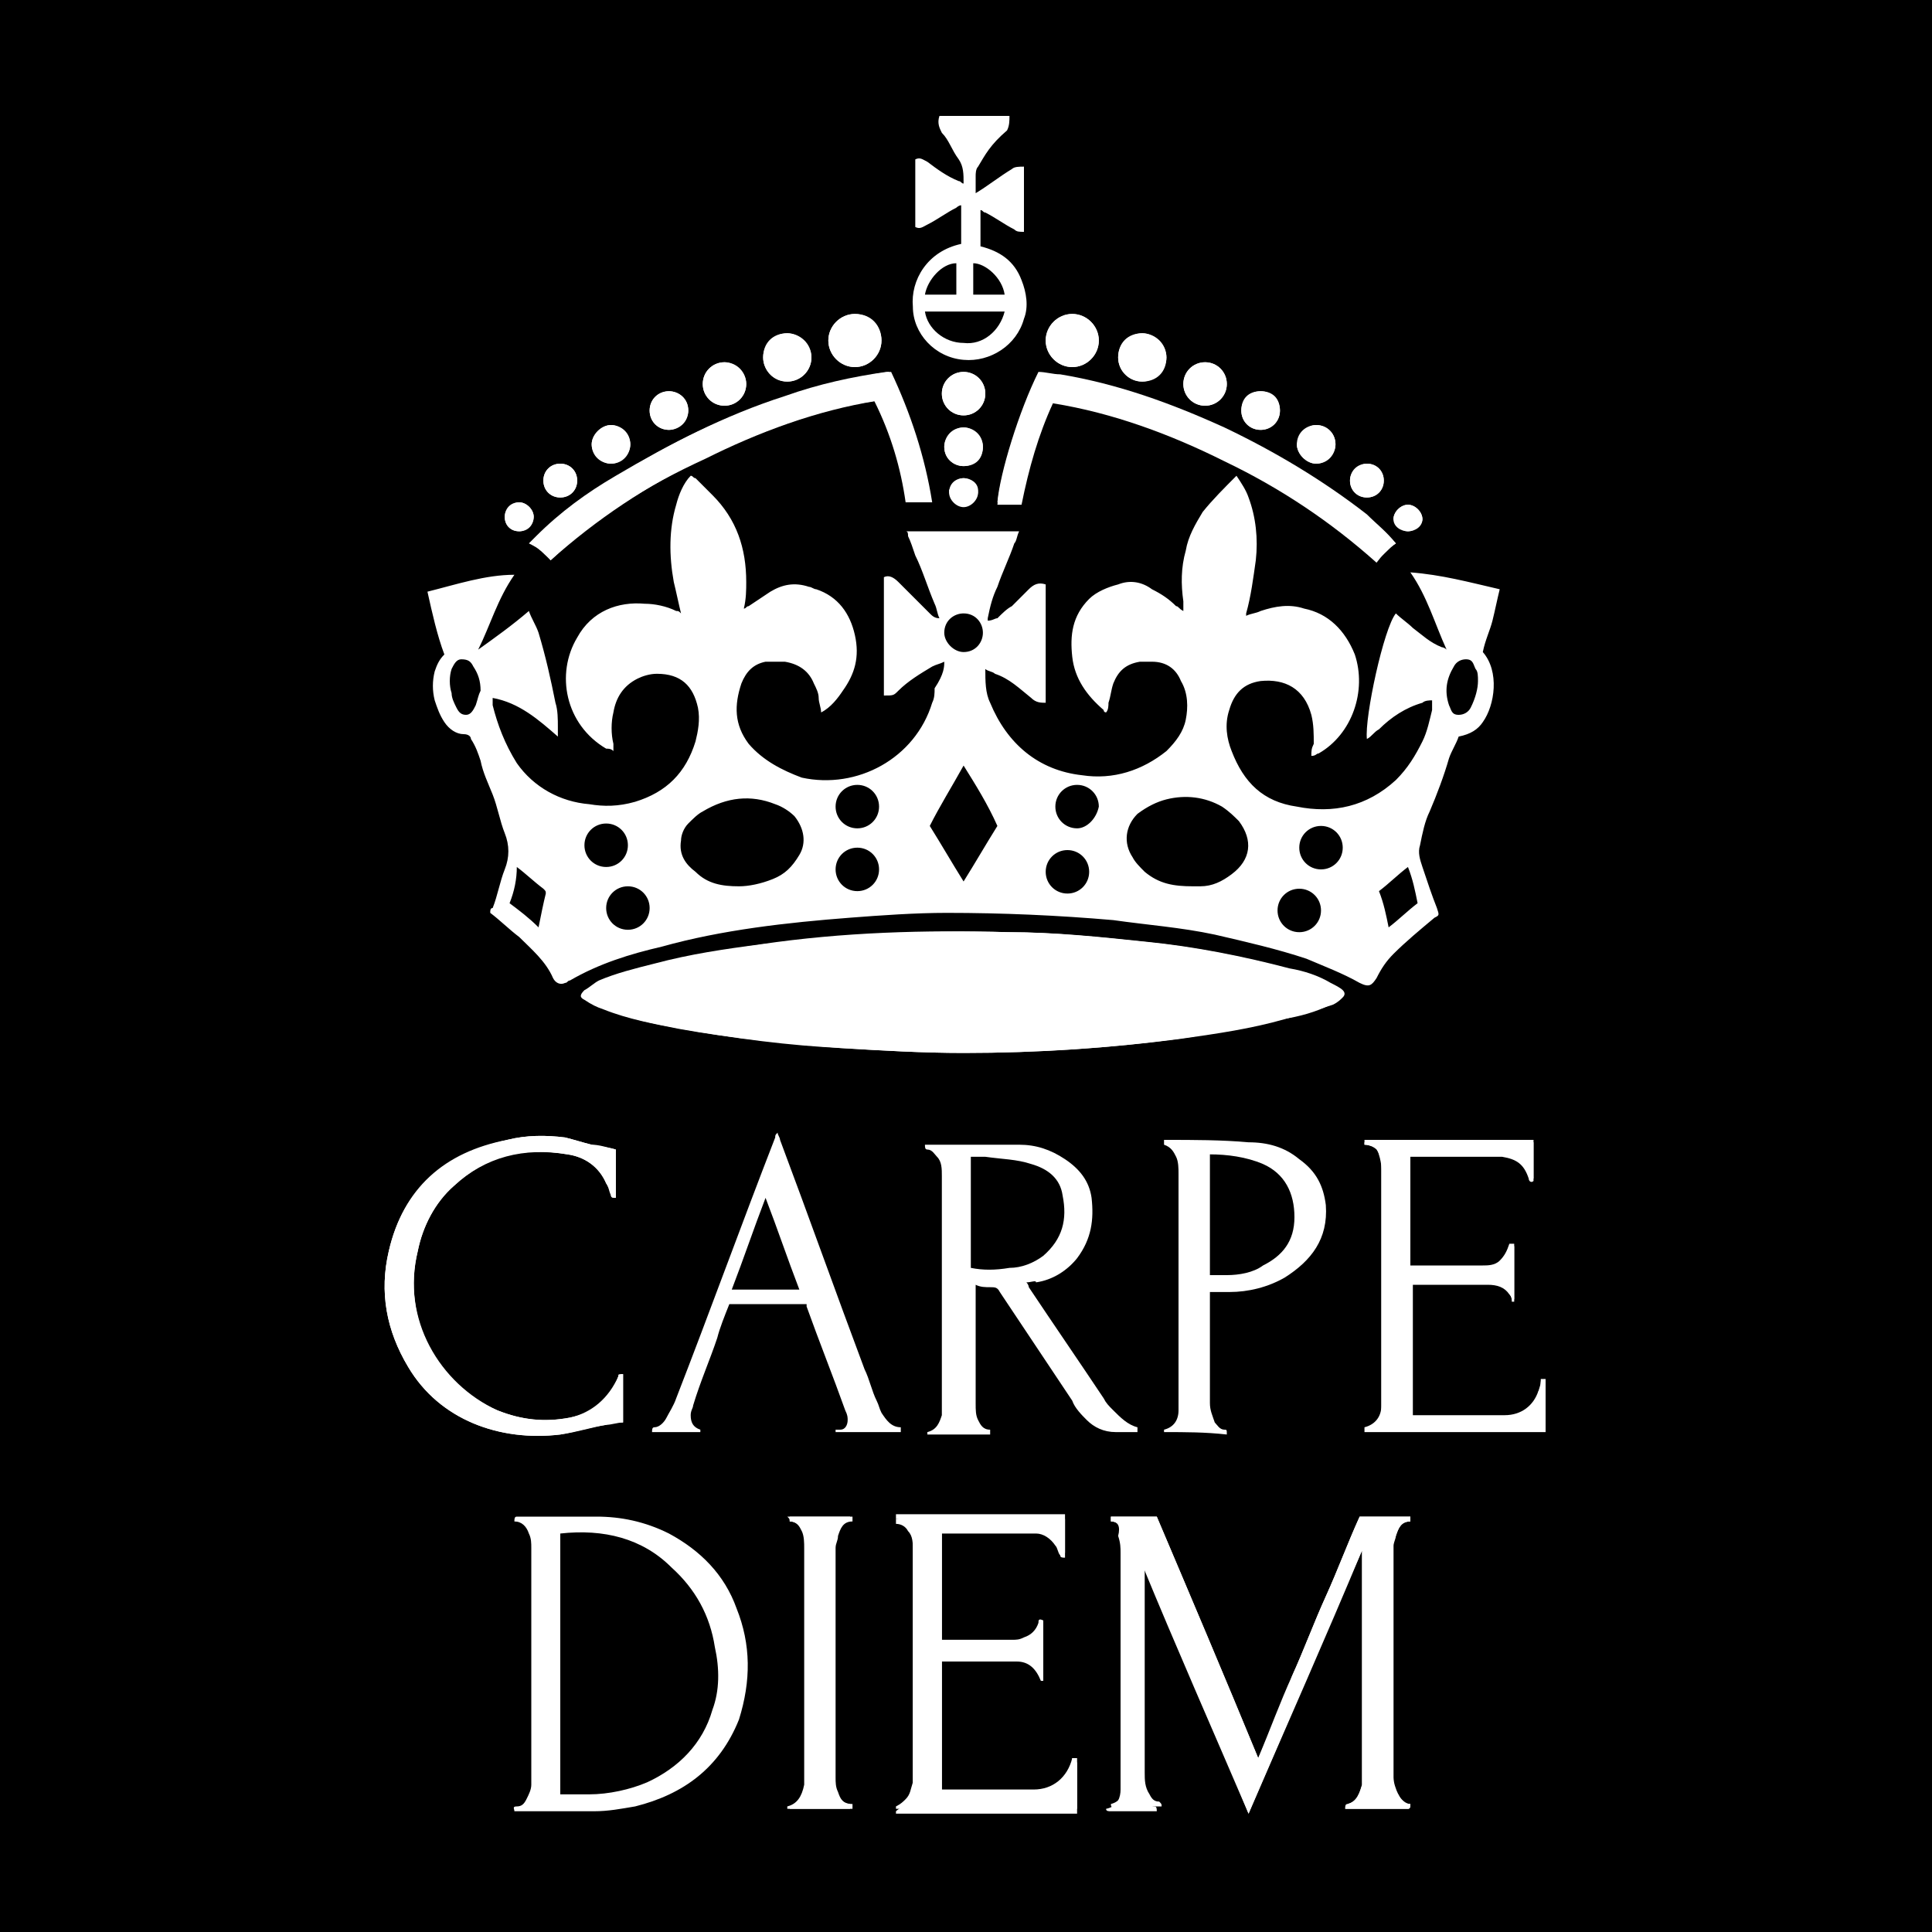 <?xml version="1.0" encoding="utf-8"?>
<!-- Generator: Adobe Illustrator 25.3.0, SVG Export Plug-In . SVG Version: 6.00 Build 0)  -->
<svg version="1.1" id="Layer_1" xmlns="http://www.w3.org/2000/svg" xmlns:xlink="http://www.w3.org/1999/xlink" x="0px" y="0px"
	 viewBox="0 0 80 80" style="enable-background:new 0 0 80 80;" xml:space="preserve">
<style type="text/css">
	.st0{fill:#FFFFFF;}
</style>
<rect width="80" height="80"/>
<g>
	<path class="st0" d="M29,59.3c-0.7,0-1.3,0-2,0c0-0.1,0-0.2,0.1-0.2c0.2,0,0.4-0.2,0.5-0.4c0.1-0.2,0.3-0.5,0.4-0.8
		c1.4-3.6,2.7-7.2,4.1-10.8c0-0.1,0-0.1,0.1-0.2c0,0.1,0.1,0.2,0.1,0.3c1.2,3.2,2.3,6.3,3.5,9.5c0.2,0.4,0.3,0.9,0.5,1.3
		c0.1,0.2,0.1,0.3,0.2,0.5c0.2,0.3,0.4,0.6,0.8,0.6c0,0,0,0,0,0.1c0,0,0,0.1,0,0.1c-0.9,0-1.8,0-2.7,0c0-0.1,0-0.1,0-0.1
		c0.1,0,0.1,0,0.2,0c0.2,0,0.3-0.2,0.3-0.4c0-0.1,0-0.2-0.1-0.4c-0.5-1.4-1.1-2.9-1.6-4.3c0,0,0,0,0-0.1c-1.1,0-2.1,0-3.2,0
		c-0.2,0.5-0.4,1-0.5,1.4c-0.3,0.9-0.7,1.8-1,2.8c0,0.1-0.1,0.2-0.1,0.4c0,0.3,0.1,0.5,0.4,0.6C29,59.2,29,59.2,29,59.3z M33.1,53.4
		c-0.5-1.3-0.9-2.5-1.4-3.8c-0.5,1.3-0.9,2.5-1.4,3.8C31.3,53.4,32.2,53.4,33.1,53.4z"/>
	<path class="st0" d="M39.9,43.6c3,0,6.1-0.2,9.1-0.6c1.4-0.2,2.8-0.4,4.2-0.8c0.7-0.2,1.4-0.4,2-0.6c0.2-0.1,0.3-0.2,0.4-0.3
		c0.1-0.1,0.1-0.2,0-0.3c-0.1-0.1-0.3-0.2-0.5-0.3c-0.5-0.3-1.1-0.5-1.7-0.6c-1.9-0.5-3.9-0.9-5.9-1.1c-1.9-0.2-3.8-0.4-5.7-0.4
		c-3.4-0.1-6.8,0.1-10.2,0.5c-1.5,0.2-3,0.5-4.4,0.8c-0.8,0.2-1.6,0.4-2.3,0.7c-0.2,0.1-0.4,0.2-0.6,0.4c-0.2,0.1-0.2,0.3,0,0.4
		c0.2,0.1,0.5,0.3,0.8,0.4c1,0.4,2,0.6,3.1,0.8c2.2,0.4,4.5,0.7,6.7,0.8C36.5,43.5,38.2,43.6,39.9,43.6z"/>
	<path class="st0" d="M51.7,75.1c1.6-3.7,3.1-7.3,4.7-10.9c0,0,0,0,0,0c0,0.1,0,0.1,0,0.2c0,3.1,0,6.1,0,9.2c0,0.1,0,0.2,0,0.3
		c-0.1,0.4-0.2,0.7-0.6,0.8c0,0,0,0.1-0.1,0.2c0.1,0,0.2,0,0.3,0c0.6,0,1.2,0,1.8,0c0.2,0,0.3,0,0.5,0c0.1,0,0.1-0.1,0.1-0.2
		c-0.3,0-0.4-0.2-0.5-0.4c-0.1-0.2-0.2-0.5-0.2-0.7c0-3.2,0-6.4,0-9.6c0-0.1,0-0.3,0.1-0.4c0.1-0.3,0.2-0.6,0.6-0.6
		c0-0.1,0-0.1,0-0.2c-0.7,0-1.4,0-2.1,0c-0.5,1.1-0.9,2.2-1.4,3.3c-0.5,1.1-0.9,2.2-1.4,3.3c-0.5,1.1-0.9,2.2-1.4,3.4
		c-1.4-3.4-2.8-6.7-4.2-10c-0.6,0-1.2,0-1.9,0c0,0.1,0,0.1,0,0.2c0.3,0,0.4,0.2,0.5,0.4c0.1,0.2,0.1,0.4,0.1,0.7c0,3.2,0,6.3,0,9.5
		c0,0.1,0,0.2,0,0.3c-0.1,0.4-0.2,0.7-0.6,0.8c0,0.2,0.1,0.1,0.2,0.1c0.6,0,1.2,0,1.8,0c0,0,0,0,0.1,0c0-0.1,0-0.1-0.1-0.2
		c-0.2,0-0.3-0.1-0.4-0.3c-0.2-0.3-0.2-0.6-0.2-0.9c0-2.9,0-5.7,0-8.6c0-0.1,0-0.1,0-0.2c0,0,0,0,0.1,0
		C48.8,68.2,50.3,71.6,51.7,75.1z"/>
	<path class="st0" d="M44.4,72.8c0,0.1,0,0.1,0,0.2c-0.1,0.8-0.7,1.3-1.6,1.3c-1.2,0-2.3,0-3.5,0c-0.1,0-0.2,0-0.3,0
		c0-1.9,0-3.7,0-5.5c0,0,0,0,0.1,0c1,0,2,0,3,0c0.5,0,0.8,0.3,1,0.8c0,0,0.1,0,0.1,0c0-0.8,0-1.5,0-2.3c-0.2-0.1-0.2,0-0.2,0.1
		c-0.1,0.3-0.3,0.5-0.6,0.6c-0.2,0-0.3,0.1-0.5,0.1c-0.9,0-1.8,0-2.7,0c-0.1,0-0.2,0-0.2,0c0-1.5,0-3.1,0-4.6c0.1,0,0.2,0,0.2,0
		c1.1,0,2.2,0,3.3,0c0.1,0,0.3,0,0.4,0c0.3,0,0.6,0.2,0.8,0.5c0.1,0.1,0.1,0.3,0.2,0.4c0,0.1,0.1,0.1,0.2,0.1c0-0.3,0-0.6,0-0.8
		c0-0.3,0-0.6,0-0.8c-2.4,0-4.7,0-7,0c0,0.1,0,0.1,0,0.2c0.2,0,0.4,0.1,0.5,0.3c0.2,0.2,0.2,0.5,0.2,0.8c0,3.2,0,6.3,0,9.5
		c0,0.1,0,0.2,0,0.3c0,0.2-0.1,0.5-0.3,0.7c-0.1,0.1-0.3,0.2-0.4,0.3c0,0,0,0,0,0.1c2.5,0,5,0,7.5,0c0-0.7,0-1.4,0-2.1
		C44.5,72.8,44.5,72.8,44.4,72.8z"/>
	<path class="st0" d="M56.5,47.4c0.2,0,0.4,0.1,0.5,0.2c0.2,0.3,0.2,0.5,0.2,0.9c0,3.2,0,6.3,0,9.5c0,0.1,0,0.2,0,0.3
		c0,0.5-0.3,0.8-0.7,0.9c0,0,0,0.1,0,0.1c2.5,0,5,0,7.5,0c0-0.7,0-1.4,0-2.1c-0.1,0-0.1,0-0.2,0c0,0.2-0.1,0.3-0.1,0.5
		c-0.2,0.7-0.7,1-1.4,1c-1.2,0-2.4,0-3.6,0c-0.1,0-0.2,0-0.2,0c0-1.9,0-3.7,0-5.5c0.4,0,0.8,0,1.2,0c0.6,0,1.2,0,1.9,0
		c0.4,0,0.7,0.1,0.9,0.4c0.1,0.1,0.1,0.2,0.1,0.3c0,0,0.1,0,0.1,0c0-0.8,0-1.5,0-2.3c-0.1,0-0.1,0-0.2,0c0,0.3-0.2,0.5-0.4,0.7
		c-0.2,0.1-0.4,0.2-0.7,0.2c-0.9,0-1.9,0-2.8,0c-0.1,0-0.1,0-0.2,0c0-1.5,0-3.1,0-4.6c0.1,0,0.1,0,0.2,0c1.1,0,2.2,0,3.4,0
		c0.1,0,0.2,0,0.2,0c0.6,0.1,0.9,0.3,1.1,0.9c0,0.1,0.1,0.2,0.2,0.1c0-0.3,0-0.6,0-0.8c0-0.3,0-0.6,0-0.8c-2.4,0-4.7,0-7,0
		C56.5,47.3,56.5,47.4,56.5,47.4z"/>
	<path class="st0" d="M25.5,47.6c-0.4-0.1-0.7-0.2-1-0.2c-0.4-0.1-0.7-0.2-1.1-0.3c-0.8-0.1-1.6-0.1-2.4,0.1c-2.6,0.6-4.3,2-4.9,4.6
		c-0.4,1.7-0.1,3.3,0.8,4.8c1.3,2.2,3.8,3.1,6.3,2.8c0.7-0.1,1.3-0.3,1.9-0.4c0.2-0.1,0.5-0.1,0.7-0.1c0-0.7,0-1.3,0-2
		c-0.2,0-0.2,0-0.2,0.1c-0.4,0.9-1.1,1.5-2,1.7c-1,0.2-2,0.1-3-0.3c-2.4-1.1-4-3.8-3.3-6.6c0.2-1,0.7-2,1.5-2.7
		c1.3-1.2,2.9-1.6,4.7-1.3c0.7,0.1,1.3,0.5,1.6,1.2c0.1,0.1,0.1,0.3,0.2,0.5c0,0.1,0.1,0.1,0.2,0.1C25.5,48.9,25.5,48.3,25.5,47.6z"
		/>
	<path class="st0" d="M22.8,23.2c1.9-1.7,4-3.1,6.3-4.2c2.3-1.1,4.6-2,7.1-2.4c0.7,1.4,1.1,2.8,1.3,4.2c0.4,0,0.7,0,1,0
		c-0.3-1.9-0.9-3.7-1.7-5.4c0,0-0.1,0-0.1,0c-1.4,0.2-2.8,0.5-4.2,1c-2.5,0.8-4.8,2-7,3.3c-1.2,0.7-2.3,1.5-3.3,2.5
		c-0.1,0.1-0.2,0.2-0.3,0.3C22.3,22.7,22.6,22.9,22.8,23.2z"/>
	<path class="st0" d="M57.8,22.5c-0.4-0.4-0.8-0.8-1.2-1.1c-1.8-1.4-3.8-2.6-5.9-3.6c-2.2-1-4.4-1.8-6.8-2.2
		c-0.3-0.1-0.6-0.1-0.9-0.1c-0.8,1.6-1.6,4.2-1.7,5.4c0.3,0,0.7,0,1,0c0.3-1.5,0.7-2.9,1.3-4.2c2.5,0.4,4.9,1.3,7.1,2.4
		c2.3,1.1,4.4,2.5,6.3,4.2C57.3,22.9,57.5,22.7,57.8,22.5z"/>
	<path class="st0" d="M32.7,63c0.3,0,0.4,0.2,0.5,0.4c0.1,0.2,0.1,0.5,0.1,0.7c0,3.2,0,6.3,0,9.5c0,0.1,0,0.2,0,0.3
		c-0.1,0.5-0.3,0.8-0.7,0.9c0,0,0,0.1,0,0.1c0.9,0,1.7,0,2.6,0c0-0.1,0-0.1,0-0.2c-0.3,0-0.5-0.3-0.6-0.5c-0.1-0.2-0.1-0.4-0.1-0.6
		c0-3.2,0-6.3,0-9.5c0-0.2,0-0.4,0.1-0.5c0.1-0.3,0.2-0.6,0.6-0.6c0-0.1,0-0.1,0-0.2c-0.9,0-1.7,0-2.6,0
		C32.7,62.9,32.7,62.9,32.7,63z"/>
	<path class="st0" d="M36.5,14.1c0-0.6-0.5-1.1-1.1-1.1c-0.6,0-1.1,0.5-1.1,1.1c0,0.6,0.5,1.1,1.1,1.1C36,15.2,36.5,14.7,36.5,14.1z
		"/>
	<path class="st0" d="M45.5,14.1c0-0.6-0.5-1.1-1.1-1.1c-0.6,0-1.1,0.5-1.1,1.1c0,0.6,0.5,1.1,1.1,1.1C45,15.2,45.5,14.7,45.5,14.1z
		"/>
	<path class="st0" d="M31.6,14.8c0,0.5,0.4,1,1,1c0.6,0,1-0.5,1-1c0-0.5-0.5-1-1-1C32,13.8,31.6,14.2,31.6,14.8z"/>
	<path class="st0" d="M47.3,13.8c-0.5,0-1,0.4-1,1c0,0.6,0.5,1,1,1c0.5,0,1-0.5,1-1C48.3,14.2,47.8,13.8,47.3,13.8z"/>
	<path class="st0" d="M39,16.3c0,0.5,0.4,0.9,0.9,0.9c0.5,0,0.9-0.4,0.9-0.9c0-0.5-0.4-0.9-0.9-0.9C39.4,15.4,39,15.8,39,16.3z"/>
	<path class="st0" d="M49,15.9c0,0.5,0.4,0.9,0.9,0.9c0.5,0,0.9-0.4,0.9-0.9c0-0.5-0.4-0.9-0.9-0.9C49.4,15,49,15.4,49,15.9z"/>
	<path class="st0" d="M30.9,15.9c0-0.5-0.4-0.9-0.9-0.9c-0.5,0-0.9,0.4-0.9,0.9c0,0.5,0.4,0.9,0.9,0.9
		C30.5,16.8,30.9,16.4,30.9,15.9z"/>
	<path class="st0" d="M52.2,16.2c-0.5,0-0.8,0.4-0.8,0.8c0,0.5,0.4,0.8,0.8,0.8c0.5,0,0.8-0.4,0.8-0.8C53,16.5,52.7,16.2,52.2,16.2z
		"/>
	<path class="st0" d="M28.5,17c0-0.5-0.4-0.8-0.8-0.8c-0.5,0-0.8,0.4-0.8,0.8c0,0.5,0.4,0.8,0.8,0.8C28.1,17.8,28.5,17.4,28.5,17z"
		/>
	<path class="st0" d="M54.5,17.6c-0.4,0-0.8,0.3-0.8,0.8c0,0.4,0.4,0.8,0.8,0.8c0.4,0,0.8-0.4,0.8-0.8C55.3,18,55,17.6,54.5,17.6z"
		/>
	<path class="st0" d="M39.9,19.3c0.4,0,0.8-0.3,0.8-0.8c0-0.4-0.4-0.8-0.8-0.8c-0.4,0-0.8,0.4-0.8,0.8C39.1,19,39.5,19.3,39.9,19.3z
		"/>
	<path class="st0" d="M25.3,17.6c-0.4,0-0.8,0.4-0.8,0.8c0,0.4,0.4,0.8,0.8,0.8c0.4,0,0.8-0.4,0.8-0.8C26.1,18,25.7,17.6,25.3,17.6z
		"/>
	<path class="st0" d="M23.9,19.9c0-0.4-0.3-0.7-0.7-0.7c-0.4,0-0.7,0.3-0.7,0.7c0,0.4,0.3,0.7,0.7,0.7
		C23.6,20.6,23.9,20.3,23.9,19.9z"/>
	<path class="st0" d="M56.6,19.2c-0.4,0-0.7,0.3-0.7,0.7c0,0.4,0.3,0.7,0.7,0.7c0.4,0,0.7-0.3,0.7-0.7C57.3,19.5,57,19.2,56.6,19.2z
		"/>
	<path class="st0" d="M39.9,19.8c-0.3,0-0.6,0.2-0.6,0.6c0,0.3,0.3,0.6,0.6,0.6c0.3,0,0.6-0.3,0.6-0.6
		C40.5,20.1,40.2,19.8,39.9,19.8z"/>
	<path class="st0" d="M58.3,22c0.3,0,0.6-0.2,0.6-0.5c0-0.3-0.3-0.6-0.6-0.6c-0.3,0-0.6,0.3-0.6,0.6C57.8,21.7,58,22,58.3,22z"/>
	<path class="st0" d="M22.1,21.4c0-0.3-0.3-0.6-0.6-0.6c-0.3,0-0.6,0.3-0.6,0.6c0,0.3,0.2,0.6,0.6,0.6C21.8,22,22.1,21.7,22.1,21.4z
		"/>
	<path class="st0" d="M39.1,27.4c-0.2,0.1-0.3,0.1-0.5,0.2c-0.5,0.3-1,0.6-1.4,1c-0.2,0.2-0.2,0.2-0.6,0.2c0-1.6,0-3.3,0-4.9
		c0.2-0.1,0.4,0,0.6,0.2c0.2,0.2,0.5,0.5,0.7,0.7c0.2,0.2,0.4,0.4,0.6,0.6c0.1,0.1,0.2,0.2,0.4,0.2c-0.1-0.2-0.1-0.4-0.2-0.6
		c-0.3-0.7-0.5-1.4-0.8-2c-0.1-0.3-0.2-0.6-0.3-0.8c0-0.1,0-0.2-0.1-0.2c1.6,0,3.1,0,4.7,0c-0.1,0.2-0.1,0.4-0.2,0.5
		c-0.2,0.6-0.5,1.2-0.7,1.8c-0.2,0.4-0.3,0.8-0.4,1.3c0,0,0,0.1,0,0.1c0.2,0,0.3-0.1,0.4-0.1c0.2-0.2,0.4-0.4,0.6-0.5
		c0.2-0.2,0.5-0.5,0.7-0.7c0.2-0.2,0.4-0.3,0.7-0.2c0,1.6,0,3.3,0,4.9c-0.2,0-0.4,0-0.6-0.2c-0.5-0.4-0.9-0.8-1.5-1
		c-0.1-0.1-0.3-0.1-0.4-0.2c0,0.5,0,1,0.2,1.4c0.7,1.7,2,2.8,3.8,3c1.3,0.2,2.5-0.2,3.5-1c0.4-0.4,0.7-0.8,0.8-1.3
		c0.1-0.5,0.1-1.1-0.2-1.6c-0.2-0.5-0.6-0.8-1.2-0.8c-0.2,0-0.4,0-0.5,0c-0.6,0.1-0.9,0.4-1.1,0.9c-0.1,0.3-0.1,0.5-0.2,0.8
		c0,0.1,0,0.3-0.1,0.4c0,0-0.1,0-0.1-0.1c-0.7-0.6-1.2-1.3-1.3-2.2c-0.1-0.9,0-1.7,0.7-2.4c0.3-0.3,0.8-0.5,1.2-0.6
		c0.5-0.2,1-0.1,1.4,0.2c0.4,0.2,0.7,0.4,1,0.7c0.1,0,0.1,0.1,0.3,0.2c0-0.2,0-0.3,0-0.4c-0.1-0.7-0.1-1.4,0.1-2.1
		c0.1-0.6,0.4-1.1,0.7-1.6c0.4-0.5,0.9-1,1.4-1.5c0.2,0.3,0.4,0.6,0.5,0.9c0.3,0.8,0.4,1.7,0.3,2.6c-0.1,0.7-0.2,1.5-0.4,2.2
		c0,0,0,0,0,0.1c0.2-0.1,0.4-0.1,0.6-0.2c0.6-0.2,1.2-0.3,1.8-0.1c1,0.2,1.7,0.9,2.1,1.9c0.5,1.5-0.1,3.3-1.5,4.1
		c-0.1,0-0.1,0.1-0.3,0.1c0-0.2,0-0.3,0.1-0.5c0-0.4,0-0.8-0.1-1.2c-0.3-1.1-1.1-1.5-2.1-1.4c-0.7,0.1-1.1,0.5-1.3,1.2
		c-0.2,0.6-0.1,1.2,0.1,1.7c0.5,1.3,1.3,2.1,2.7,2.3c1.5,0.3,2.9,0,4.1-1.1c0.5-0.5,0.8-1,1.1-1.6c0.2-0.4,0.3-0.9,0.4-1.3
		c0-0.1,0-0.2,0-0.4c-0.1,0-0.3,0-0.4,0.1c-0.7,0.2-1.3,0.6-1.8,1.1c-0.2,0.1-0.3,0.3-0.5,0.4c-0.1-0.9,0.7-4.6,1.2-5.2
		c0.2,0.2,0.5,0.4,0.7,0.6c0.4,0.3,0.7,0.6,1.2,0.8c0,0,0.1,0,0.2,0.1c-0.5-1.1-0.8-2.2-1.5-3.2c1.3,0.1,2.4,0.4,3.7,0.7
		c-0.1,0.4-0.2,0.9-0.3,1.3c-0.1,0.4-0.3,0.8-0.4,1.3c0.7,0.8,0.5,2.2,0,2.9c-0.2,0.3-0.5,0.5-1,0.6c-0.1,0.3-0.3,0.6-0.4,0.9
		c-0.2,0.7-0.5,1.5-0.8,2.2c-0.2,0.4-0.3,0.9-0.4,1.4c-0.1,0.3,0,0.6,0.1,0.9c0.2,0.6,0.4,1.2,0.6,1.7c0.1,0.3,0.1,0.3-0.1,0.4
		c-0.6,0.5-1.2,1-1.7,1.5c-0.3,0.3-0.5,0.6-0.7,1c-0.2,0.3-0.3,0.4-0.7,0.2c-0.7-0.4-1.5-0.7-2.2-1c-1.2-0.4-2.5-0.7-3.8-1
		c-1.4-0.3-2.8-0.4-4.2-0.6c-2.3-0.2-4.6-0.3-6.9-0.3c-1.3,0-2.7,0.1-4,0.2c-2.6,0.2-5.3,0.5-7.8,1.2c-1.3,0.3-2.6,0.7-3.8,1.4
		c-0.1,0-0.1,0.1-0.2,0.1c-0.2,0.1-0.4,0-0.5-0.2c-0.3-0.7-0.9-1.2-1.4-1.7c-0.4-0.3-0.8-0.7-1.2-1c0-0.1,0-0.2,0.1-0.2
		c0.2-0.5,0.3-1.1,0.5-1.6c0.2-0.5,0.2-1,0-1.5c-0.2-0.5-0.3-1.1-0.5-1.6c-0.2-0.5-0.4-0.9-0.5-1.4c-0.1-0.3-0.2-0.6-0.4-0.9
		c0-0.1-0.1-0.2-0.3-0.2c-0.3,0-0.6-0.2-0.8-0.5c-0.2-0.3-0.3-0.6-0.4-0.9c-0.1-0.4-0.1-0.8,0-1.2c0.1-0.3,0.2-0.5,0.4-0.7
		c-0.3-0.8-0.5-1.7-0.7-2.6c1.2-0.3,2.4-0.7,3.6-0.7c-0.7,1-1,2.1-1.5,3.1c0.7-0.5,1.4-1,2.1-1.6c0.1,0.3,0.3,0.6,0.4,0.9
		c0.3,1,0.5,1.9,0.7,2.9c0.1,0.3,0.1,0.7,0.1,1c0,0.1,0,0.2,0,0.4c-0.8-0.7-1.6-1.4-2.7-1.6c0,0.1,0,0.2,0,0.3
		c0.2,0.8,0.5,1.6,1,2.4c0.7,1,1.8,1.6,3,1.7c0.6,0.1,1.2,0.1,1.9-0.1c1.3-0.4,2.1-1.2,2.5-2.5c0.1-0.4,0.2-0.9,0.1-1.4
		c-0.2-0.9-0.7-1.4-1.7-1.4c-0.3,0-0.6,0.1-0.8,0.2c-0.6,0.3-0.9,0.8-1,1.4c-0.1,0.4-0.1,0.9,0,1.3c0,0.1,0,0.2,0,0.3
		c-0.1-0.1-0.2-0.1-0.3-0.1c-1.7-1-2.1-3.1-1.2-4.6c0.6-1.1,1.7-1.5,2.8-1.4c0.4,0,0.9,0.1,1.3,0.3c0.1,0,0.1,0,0.2,0.1
		c-0.1-0.4-0.2-0.9-0.3-1.3c-0.2-1.1-0.2-2.2,0.1-3.2c0.1-0.4,0.3-0.9,0.6-1.2c0.1,0,0.1,0.1,0.2,0.1c0.2,0.2,0.5,0.5,0.7,0.7
		c1,1,1.4,2.2,1.4,3.6c0,0.3,0,0.7-0.1,1.1c0.1,0,0.1-0.1,0.2-0.1c0.3-0.2,0.6-0.4,0.9-0.6c0.5-0.3,1-0.4,1.6-0.2
		c0.1,0,0.2,0.1,0.3,0.1c0.9,0.3,1.4,1,1.6,1.9c0.2,0.9,0,1.6-0.5,2.3c-0.2,0.3-0.5,0.7-0.9,0.9c0-0.2-0.1-0.4-0.1-0.6
		c0-0.2-0.1-0.4-0.2-0.6c-0.2-0.5-0.6-0.8-1.2-0.9c-0.3,0-0.5,0-0.8,0c-0.5,0.1-0.8,0.4-1,0.9c-0.3,0.9-0.3,1.7,0.3,2.5
		c0.6,0.7,1.4,1.1,2.2,1.4c2.3,0.5,4.7-0.8,5.4-3.1c0.1-0.2,0.1-0.4,0.1-0.6C39.1,27.9,39.1,27.6,39.1,27.4z M49.4,36.7
		c0.1,0,0.2,0,0.3,0c0.5,0,0.9-0.2,1.3-0.5c0.8-0.6,0.9-1.4,0.3-2.2c-0.2-0.2-0.4-0.4-0.7-0.6c-0.7-0.4-1.5-0.5-2.3-0.3
		c-0.4,0.1-0.8,0.3-1.2,0.6c-0.5,0.5-0.6,1.2-0.2,1.8c0.1,0.2,0.3,0.4,0.5,0.6C48,36.6,48.6,36.7,49.4,36.7z M30.6,36.7
		c0.4,0,0.9-0.1,1.4-0.3c0.5-0.2,0.8-0.5,1.1-1c0.3-0.5,0.2-1.1-0.2-1.6c-0.2-0.2-0.5-0.4-0.8-0.5c-1-0.4-2-0.3-3,0.3
		c-0.2,0.1-0.4,0.3-0.6,0.5c-0.2,0.2-0.3,0.5-0.3,0.7c-0.1,0.6,0.2,1,0.6,1.3C29.3,36.6,29.9,36.7,30.6,36.7z M39.9,31.7
		c-0.5,0.9-1,1.7-1.4,2.5c0.5,0.8,0.9,1.5,1.4,2.3c0.5-0.8,0.9-1.5,1.4-2.3C40.9,33.3,40.4,32.5,39.9,31.7z M53.8,35.1
		c0,0.5,0.4,0.9,0.9,0.9c0.5,0,0.9-0.4,0.9-0.9c0-0.5-0.4-0.9-0.9-0.9C54.2,34.2,53.8,34.6,53.8,35.1z M34.6,33.4
		c0,0.5,0.4,0.9,0.9,0.9c0.5,0,0.9-0.4,0.9-0.9c0-0.5-0.4-0.9-0.9-0.9C35,32.5,34.6,32.9,34.6,33.4z M45.5,33.4
		c0-0.5-0.4-0.9-0.9-0.9c-0.5,0-0.9,0.4-0.9,0.9c0,0.5,0.4,0.9,0.9,0.9C45,34.3,45.4,33.9,45.5,33.4z M26,35c0-0.5-0.4-0.9-0.9-0.9
		c-0.5,0-0.9,0.4-0.9,0.9c0,0.5,0.4,0.9,0.9,0.9C25.6,35.9,26,35.5,26,35z M44.2,35.2c-0.5,0-0.9,0.4-0.9,0.9c0,0.5,0.4,0.9,0.9,0.9
		c0.5,0,0.9-0.4,0.9-0.9C45.1,35.6,44.7,35.2,44.2,35.2z M34.6,36c0,0.5,0.4,0.9,0.9,0.9c0.5,0,0.9-0.4,0.9-0.9
		c0-0.5-0.4-0.9-0.9-0.9C35,35.1,34.6,35.5,34.6,36z M26.9,37.6c0-0.5-0.4-0.9-0.9-0.9c-0.5,0-0.9,0.4-0.9,0.9
		c0,0.5,0.4,0.9,0.9,0.9C26.5,38.5,26.9,38.1,26.9,37.6z M53.8,36.8c-0.5,0-0.9,0.4-0.9,0.9c0,0.5,0.4,0.9,0.9,0.9
		c0.5,0,0.9-0.4,0.9-0.9C54.7,37.2,54.3,36.8,53.8,36.8z M21.1,37.4c0.4,0.3,0.8,0.6,1.2,1c0.1-0.5,0.2-1,0.3-1.4
		c0-0.1,0-0.1-0.1-0.2c-0.4-0.3-0.7-0.6-1.1-0.9C21.4,36.4,21.3,36.9,21.1,37.4z M57.5,38.4c0.4-0.3,0.8-0.7,1.2-1
		c-0.1-0.5-0.2-1-0.4-1.5c-0.4,0.3-0.8,0.7-1.2,1C57.3,37.4,57.4,37.9,57.5,38.4z M61.2,28.2c0-0.2,0-0.4-0.1-0.5
		c-0.1-0.2-0.1-0.4-0.4-0.4c-0.2,0-0.4,0.1-0.5,0.3c-0.3,0.5-0.4,1-0.2,1.6c0.1,0.2,0.1,0.4,0.4,0.4c0.2,0,0.4-0.1,0.5-0.3
		C61.1,28.9,61.2,28.5,61.2,28.2z M19.9,28.6c0-0.4-0.1-0.7-0.3-1c-0.1-0.2-0.2-0.3-0.5-0.3c-0.2,0-0.3,0.2-0.4,0.4
		c-0.1,0.3-0.1,0.7,0,1c0,0.2,0.1,0.4,0.2,0.6c0.1,0.2,0.2,0.3,0.4,0.3c0.2,0,0.3-0.2,0.4-0.4C19.8,28.9,19.8,28.8,19.9,28.6z
		 M40.7,26.2c0-0.4-0.3-0.8-0.8-0.8c-0.4,0-0.8,0.3-0.8,0.8c0,0.4,0.4,0.8,0.8,0.8C40.4,27,40.7,26.6,40.7,26.2z"/>
	<path class="st0" d="M39.9,43.6c-1.7,0-3.4-0.1-5.1-0.2c-2.3-0.2-4.5-0.4-6.7-0.8c-1-0.2-2.1-0.4-3.1-0.8c-0.3-0.1-0.5-0.2-0.8-0.4
		c-0.2-0.1-0.2-0.2,0-0.4c0.2-0.1,0.4-0.3,0.6-0.4c0.7-0.3,1.5-0.5,2.3-0.7c1.5-0.4,2.9-0.6,4.4-0.8c3.4-0.5,6.8-0.6,10.2-0.5
		c1.9,0,3.8,0.2,5.7,0.4c2,0.2,4,0.6,5.9,1.1c0.6,0.2,1.2,0.4,1.7,0.6c0.2,0.1,0.3,0.2,0.5,0.3c0.1,0.1,0.1,0.2,0,0.3
		c-0.1,0.1-0.3,0.2-0.4,0.3c-0.6,0.3-1.3,0.5-2,0.6c-1.4,0.3-2.8,0.6-4.2,0.8C46,43.4,43,43.6,39.9,43.6z"/>
	<path class="st0" d="M51.7,75.1c-1.5-3.5-3-6.9-4.4-10.3c0,0,0,0-0.1,0c0,0.1,0,0.1,0,0.2c0,2.9,0,5.7,0,8.6c0,0.3,0,0.6,0.2,0.9
		c0.1,0.1,0.2,0.3,0.4,0.3c0.1,0,0.1,0.1,0.1,0.2c0,0,0,0-0.1,0c-0.6,0-1.2,0-1.8,0c-0.1,0-0.2,0-0.2-0.1c0.5-0.1,0.6-0.5,0.6-0.8
		c0-0.1,0-0.2,0-0.3c0-3.2,0-6.3,0-9.5c0-0.2,0-0.4-0.1-0.7C46.4,63.2,46.3,63,46,63c0-0.1,0-0.1,0-0.2c0.6,0,1.2,0,1.9,0
		c1.4,3.3,2.8,6.6,4.2,10c0.5-1.1,1-2.2,1.4-3.4c0.5-1.1,0.9-2.2,1.4-3.3c0.5-1.1,0.9-2.2,1.4-3.3c0.7,0,1.4,0,2.1,0
		c0,0.1,0,0.1,0,0.2c-0.4,0-0.5,0.3-0.6,0.6c0,0.1-0.1,0.3-0.1,0.4c0,3.2,0,6.4,0,9.6c0,0.3,0,0.5,0.2,0.7c0.1,0.2,0.3,0.4,0.5,0.4
		c0,0.1,0,0.2-0.1,0.2c-0.2,0-0.3,0-0.5,0c-0.6,0-1.2,0-1.8,0c-0.1,0-0.2,0-0.3,0c0-0.1,0-0.2,0.1-0.2c0.4-0.1,0.5-0.5,0.6-0.8
		c0-0.1,0-0.2,0-0.3c0-3.1,0-6.1,0-9.2c0-0.1,0-0.1,0-0.2c0,0,0,0,0,0C54.9,67.8,53.3,71.4,51.7,75.1z"/>
	<path class="st0" d="M21.3,63c0-0.1,0-0.2,0.1-0.2c0,0,0.1,0,0.1,0c1.1,0,2.2,0,3.2,0c1,0,2,0.2,3,0.7c1.3,0.7,2.3,1.7,2.8,3.1
		c0.6,1.5,0.6,3,0.1,4.6c-0.8,2-2.3,3.1-4.3,3.6c-0.6,0.1-1.1,0.2-1.7,0.2c-1,0-2.1,0-3.1,0c-0.1,0-0.1,0-0.2,0
		c0-0.1-0.1-0.2,0.1-0.2c0.2,0,0.3-0.1,0.4-0.3c0.1-0.2,0.2-0.4,0.2-0.6c0-0.1,0-0.2,0-0.3c0-3.2,0-6.3,0-9.5c0-0.2,0-0.4-0.1-0.6
		C21.8,63.2,21.6,63,21.3,63z M23.2,63.5c0,3.6,0,7.2,0,10.8c0.4,0,0.8,0,1.2,0c0.8,0,1.7-0.2,2.4-0.5c1.3-0.6,2.3-1.6,2.7-3
		c0.3-0.8,0.3-1.7,0.1-2.6c-0.2-1.3-0.8-2.4-1.8-3.3C26.6,63.7,25,63.3,23.2,63.5z"/>
	<path class="st0" d="M42.5,53.1c0.1,0.1,0.1,0.2,0.1,0.2c1,1.5,2.1,3.1,3.1,4.6c0.1,0.2,0.2,0.3,0.4,0.5c0.3,0.3,0.6,0.6,1,0.7
		c0,0,0,0,0,0.1c0,0,0,0.1,0,0.1c0,0,0,0,0,0c-0.3,0-0.6,0-0.9,0c-0.5,0-0.9-0.2-1.2-0.5c-0.2-0.2-0.5-0.5-0.6-0.8c-1-1.5-2-3-3-4.5
		c-0.1-0.2-0.2-0.2-0.4-0.2c-0.2,0-0.4,0-0.6-0.1c0,0.1,0,0.1,0,0.2c0,1.6,0,3.1,0,4.7c0,0.3,0,0.5,0.1,0.7c0.1,0.2,0.2,0.4,0.5,0.4
		c0,0.1,0,0.1,0,0.2c-0.9,0-1.7,0-2.6,0c0-0.1,0-0.1,0-0.1c0.4-0.1,0.5-0.4,0.6-0.7c0-0.1,0-0.3,0-0.4c0-3.2,0-6.3,0-9.5
		c0-0.3,0-0.6-0.2-0.8c-0.1-0.1-0.2-0.3-0.4-0.3c-0.1,0-0.1-0.1-0.1-0.2c0,0,0.1,0,0.1,0c1.3,0,2.5,0,3.8,0c0.7,0,1.3,0.2,1.9,0.6
		c0.6,0.4,1,0.9,1.1,1.6c0.1,0.9,0,1.7-0.6,2.5c-0.4,0.5-1,0.9-1.7,1C42.9,53,42.7,53.1,42.5,53.1z M40.2,52.5c0.5,0.1,1,0.1,1.6,0
		c0.5,0,1-0.2,1.4-0.5c0.8-0.7,1-1.5,0.8-2.5c-0.1-0.7-0.6-1.1-1.3-1.3c-0.6-0.2-1.2-0.2-1.9-0.3c-0.2,0-0.4,0-0.6,0
		C40.2,49.4,40.2,51,40.2,52.5z"/>
	<path class="st0" d="M44.4,72.8c0.1,0,0.1,0,0.2,0c0,0.7,0,1.4,0,2.1c-2.5,0-5,0-7.5,0c0,0,0-0.1,0-0.1c0.2-0.1,0.3-0.2,0.4-0.3
		c0.2-0.2,0.2-0.4,0.3-0.7c0-0.1,0-0.2,0-0.3c0-3.2,0-6.3,0-9.5c0-0.3,0-0.6-0.2-0.8c-0.1-0.2-0.3-0.3-0.5-0.3c0-0.1,0-0.1,0-0.2
		c2.3,0,4.7,0,7,0c0,0.3,0,0.6,0,0.8c0,0.3,0,0.5,0,0.8c-0.1,0-0.2,0-0.2-0.1c0-0.2-0.1-0.3-0.2-0.4c-0.2-0.3-0.4-0.5-0.8-0.5
		c-0.1,0-0.3,0-0.4,0c-1.1,0-2.2,0-3.3,0c-0.1,0-0.2,0-0.2,0c0,1.5,0,3.1,0,4.6c0.1,0,0.2,0,0.2,0c0.9,0,1.8,0,2.7,0
		c0.2,0,0.3,0,0.5-0.1c0.3-0.1,0.5-0.3,0.6-0.6c0-0.1,0-0.2,0.2-0.1c0,0.7,0,1.5,0,2.3c0,0-0.1,0-0.1,0c-0.1-0.5-0.4-0.8-1-0.8
		c-1,0-2,0-3,0c0,0,0,0-0.1,0c0,1.8,0,3.7,0,5.5c0.1,0,0.2,0,0.3,0c1.2,0,2.3,0,3.5,0c0.8,0,1.4-0.5,1.6-1.3
		C44.4,72.9,44.4,72.8,44.4,72.8z"/>
	<path class="st0" d="M40.4,8c0.5-0.3,1-0.7,1.5-1c0.1-0.1,0.3-0.1,0.5-0.1c0,0.9,0,1.8,0,2.7c-0.2,0-0.3,0-0.4-0.1
		c-0.4-0.2-0.8-0.5-1.2-0.7c-0.1,0-0.1-0.1-0.2-0.1c0,0.5,0,1,0,1.5c0.8,0.2,1.4,0.6,1.7,1.4c0.2,0.5,0.3,1.1,0.1,1.6
		c-0.3,1.1-1.4,1.8-2.5,1.7c-1.2-0.1-2.1-1.1-2.1-2.2c-0.1-1.1,0.6-2.3,2-2.6c0-0.5,0-1.1,0-1.6c-0.1,0-0.2,0.1-0.2,0.1
		c-0.4,0.2-0.8,0.5-1.2,0.7c-0.2,0.1-0.3,0.2-0.5,0.1c0-0.9,0-1.9,0-2.8c0.2-0.1,0.3,0,0.5,0.1c0.4,0.3,0.8,0.6,1.3,0.8
		c0.1,0,0.1,0.1,0.2,0.1c0-0.4,0-0.7-0.2-1c-0.3-0.4-0.4-0.8-0.7-1.1c-0.1-0.2-0.2-0.4-0.1-0.7c0.9,0,1.9,0,2.9,0
		c0,0.2,0,0.4-0.1,0.6C41,6,40.8,6.4,40.5,6.9c-0.1,0.1-0.1,0.3-0.1,0.4C40.4,7.5,40.4,7.7,40.4,8z M41.6,12.9c-1.1,0-2.2,0-3.3,0
		c0.1,0.7,0.8,1.3,1.6,1.3C40.7,14.3,41.4,13.7,41.6,12.9z M41.6,12.2c-0.1-0.7-0.8-1.3-1.3-1.3c0,0.4,0,0.8,0,1.3
		C40.7,12.2,41.1,12.2,41.6,12.2z M38.3,12.2c0.4,0,0.9,0,1.3,0c0-0.4,0-0.8,0-1.3C39,10.9,38.4,11.6,38.3,12.2z"/>
	<path class="st0" d="M56.5,47.4c0-0.1,0-0.1,0-0.2c2.3,0,4.7,0,7,0c0,0.3,0,0.6,0,0.8c0,0.3,0,0.5,0,0.8c-0.1,0-0.2,0-0.2-0.1
		c-0.2-0.6-0.5-0.9-1.1-0.9c-0.1,0-0.2,0-0.2,0c-1.1,0-2.2,0-3.4,0c-0.1,0-0.1,0-0.2,0c0,1.5,0,3.1,0,4.6c0.1,0,0.1,0,0.2,0
		c0.9,0,1.9,0,2.8,0c0.2,0,0.5,0,0.7-0.2c0.2-0.2,0.3-0.4,0.4-0.7c0.1,0,0.1,0,0.2,0c0,0.8,0,1.5,0,2.3c-0.1,0-0.1,0-0.1,0
		c0-0.1-0.1-0.2-0.1-0.3c-0.2-0.3-0.5-0.4-0.9-0.4c-0.6,0-1.2,0-1.9,0c-0.4,0-0.8,0-1.2,0c0,1.8,0,3.7,0,5.5c0.1,0,0.2,0,0.2,0
		c1.2,0,2.4,0,3.6,0c0.7,0,1.2-0.4,1.4-1c0.1-0.1,0.1-0.3,0.1-0.5c0,0,0.1,0,0.2,0c0,0.7,0,1.4,0,2.1c-2.5,0-5,0-7.5,0
		c0,0,0-0.1,0-0.1c0.4-0.1,0.7-0.4,0.7-0.9c0-0.1,0-0.2,0-0.3c0-3.2,0-6.3,0-9.5c0-0.3-0.1-0.6-0.2-0.9
		C56.9,47.5,56.7,47.4,56.5,47.4z"/>
	<path class="st0" d="M48.2,59.3c0,0,0-0.1,0-0.1c0.4-0.1,0.6-0.4,0.6-0.8c0-0.1,0-0.3,0-0.4c0-3.1,0-6.3,0-9.4c0-0.2,0-0.5-0.1-0.7
		c-0.1-0.2-0.2-0.4-0.5-0.5c0-0.1,0-0.1,0-0.2c0,0,0.1,0,0.1,0c1.1,0,2.3,0,3.4,0.1c0.8,0,1.5,0.2,2.1,0.7c0.7,0.5,1,1.1,1.1,1.9
		c0.1,1.4-0.6,2.3-1.7,3c-0.7,0.4-1.5,0.6-2.3,0.6c-0.3,0-0.5,0-0.8,0c0,0.1,0,0.1,0,0.2c0,1.5,0,3,0,4.4c0,0.3,0.1,0.5,0.2,0.8
		c0.1,0.1,0.2,0.3,0.4,0.3c0.1,0,0.1,0,0.1,0.2C49.9,59.3,49.1,59.3,48.2,59.3z M50.1,52.8c0.3,0,0.5,0,0.7,0c0.5,0,1.1-0.1,1.5-0.4
		c0.8-0.4,1.3-1,1.3-2c0-1-0.4-1.8-1.3-2.2c-0.7-0.3-1.5-0.4-2.2-0.4C50.1,49.5,50.1,51.2,50.1,52.8z"/>
	<path class="st0" d="M25.5,47.6c0,0.6,0,1.3,0,2c-0.1,0-0.2,0-0.2-0.1c0-0.2-0.1-0.3-0.2-0.5c-0.3-0.7-0.9-1.1-1.6-1.2
		c-1.8-0.3-3.3,0-4.7,1.3c-0.8,0.7-1.3,1.7-1.5,2.7c-0.7,2.9,0.9,5.6,3.3,6.6c1,0.4,1.9,0.5,3,0.3c1-0.2,1.7-0.7,2-1.7
		c0.1-0.1,0.1-0.1,0.2-0.1c0,0.7,0,1.3,0,2c-0.2,0-0.5,0.1-0.7,0.1c-0.7,0.1-1.3,0.3-1.9,0.4c-2.5,0.3-5-0.6-6.3-2.8
		c-0.9-1.5-1.2-3.1-0.8-4.8c0.6-2.6,2.3-4.1,4.9-4.6c0.8-0.2,1.6-0.2,2.4-0.1c0.4,0.1,0.7,0.2,1.1,0.3
		C24.9,47.5,25.2,47.5,25.5,47.6z"/>
	<path class="st0" d="M22.8,23.2c-0.2-0.2-0.5-0.5-0.8-0.7c0.1-0.1,0.2-0.2,0.3-0.3c1-1,2.1-1.8,3.3-2.5c2.2-1.4,4.5-2.5,7-3.3
		c1.4-0.4,2.7-0.8,4.2-1c0,0,0.1,0,0.1,0c0.8,1.7,1.4,3.5,1.7,5.4c-0.3,0-0.7,0-1,0c-0.3-1.4-0.7-2.9-1.3-4.2
		c-2.5,0.4-4.9,1.3-7.1,2.4C26.8,20.1,24.7,21.4,22.8,23.2z"/>
	<path class="st0" d="M57.8,22.5c-0.3,0.2-0.5,0.5-0.8,0.7c-1.9-1.7-4-3.1-6.3-4.2c-2.3-1.1-4.6-2-7.1-2.4c-0.7,1.3-1.1,2.8-1.3,4.2
		c-0.3,0-0.7,0-1,0c0.1-1.2,0.9-3.8,1.7-5.4c0.3,0,0.6,0.1,0.9,0.1c2.4,0.4,4.6,1.2,6.8,2.2c2.1,1,4.1,2.2,5.9,3.6
		C57,21.7,57.4,22,57.8,22.5z"/>
	<path class="st0" d="M32.7,63c0-0.1,0-0.1,0-0.2c0.9,0,1.7,0,2.6,0c0,0.1,0,0.1,0,0.2c-0.4,0-0.5,0.3-0.6,0.6
		c0,0.2-0.1,0.3-0.1,0.5c0,3.2,0,6.3,0,9.5c0,0.2,0,0.4,0.1,0.6c0.1,0.3,0.2,0.5,0.6,0.5c0,0.1,0,0.1,0,0.2c-0.9,0-1.7,0-2.6,0
		c0-0.1,0-0.1,0-0.1c0.4-0.1,0.6-0.4,0.7-0.9c0-0.1,0-0.2,0-0.3c0-3.2,0-6.3,0-9.5c0-0.3,0-0.5-0.1-0.7C33.1,63.2,33,63,32.7,63z"/>
	<path class="st0" d="M36.5,14.1c0,0.6-0.5,1.1-1.1,1.1c-0.6,0-1.1-0.5-1.1-1.1c0-0.6,0.5-1.1,1.1-1.1C36.1,13,36.5,13.5,36.5,14.1z
		"/>
	<path class="st0" d="M45.5,14.1c0,0.6-0.5,1.1-1.1,1.1c-0.6,0-1.1-0.5-1.1-1.1c0-0.6,0.5-1.1,1.1-1.1C45,13,45.5,13.5,45.5,14.1z"
		/>
	<path class="st0" d="M31.6,14.8c0-0.5,0.4-1,1-1c0.5,0,1,0.4,1,1c0,0.6-0.5,1-1,1C32,15.8,31.6,15.3,31.6,14.8z"/>
	<path class="st0" d="M47.3,13.8c0.5,0,1,0.5,1,1c0,0.6-0.4,1-1,1c-0.6,0-1-0.5-1-1C46.3,14.2,46.7,13.8,47.3,13.8z"/>
	<path class="st0" d="M39,16.3c0-0.5,0.4-0.9,0.9-0.9c0.5,0,0.9,0.4,0.9,0.9c0,0.5-0.4,0.9-0.9,0.9C39.4,17.2,39,16.8,39,16.3z"/>
	<path class="st0" d="M49,15.9c0-0.5,0.4-0.9,0.9-0.9c0.5,0,0.9,0.4,0.9,0.9c0,0.5-0.4,0.9-0.9,0.9C49.4,16.8,49,16.4,49,15.9z"/>
	<path class="st0" d="M30.9,15.9c0,0.5-0.4,0.9-0.9,0.9c-0.5,0-0.9-0.4-0.9-0.9c0-0.5,0.4-0.9,0.9-0.9C30.4,15,30.9,15.4,30.9,15.9z
		"/>
	<path class="st0" d="M52.2,16.2c0.5,0,0.8,0.4,0.8,0.8c0,0.5-0.4,0.8-0.8,0.8c-0.5,0-0.8-0.4-0.8-0.8
		C51.4,16.5,51.7,16.2,52.2,16.2z"/>
	<path class="st0" d="M28.5,17c0,0.5-0.4,0.8-0.8,0.8c-0.5,0-0.8-0.4-0.8-0.8c0-0.5,0.4-0.8,0.8-0.8C28.1,16.2,28.5,16.5,28.5,17z"
		/>
	<path class="st0" d="M54.5,17.6c0.4,0,0.8,0.3,0.8,0.8c0,0.4-0.3,0.8-0.8,0.8c-0.4,0-0.8-0.4-0.8-0.8C53.8,18,54.1,17.6,54.5,17.6z
		"/>
	<path class="st0" d="M39.9,19.3c-0.4,0-0.8-0.3-0.8-0.8c0-0.4,0.3-0.8,0.8-0.8c0.4,0,0.8,0.3,0.8,0.8C40.7,19,40.4,19.3,39.9,19.3z
		"/>
	<path class="st0" d="M25.3,17.6c0.4,0,0.8,0.3,0.8,0.8c0,0.4-0.3,0.8-0.8,0.8c-0.4,0-0.8-0.3-0.8-0.8C24.5,18,24.9,17.6,25.3,17.6z
		"/>
	<path class="st0" d="M23.9,19.9c0,0.4-0.3,0.7-0.7,0.7c-0.4,0-0.7-0.3-0.7-0.7c0-0.4,0.3-0.7,0.7-0.7
		C23.6,19.2,23.9,19.5,23.9,19.9z"/>
	<path class="st0" d="M56.6,19.2c0.4,0,0.7,0.3,0.7,0.7c0,0.4-0.3,0.7-0.7,0.7c-0.4,0-0.7-0.3-0.7-0.7
		C55.9,19.5,56.3,19.2,56.6,19.2z"/>
	<path class="st0" d="M39.9,19.8c0.3,0,0.6,0.2,0.6,0.5c0,0.3-0.2,0.6-0.6,0.6c-0.3,0-0.6-0.3-0.6-0.6
		C39.4,20.1,39.6,19.8,39.9,19.8z"/>
	<path class="st0" d="M58.3,22c-0.3,0-0.6-0.2-0.6-0.5c0-0.3,0.3-0.6,0.6-0.6c0.3,0,0.6,0.3,0.6,0.6C58.9,21.7,58.6,22,58.3,22z"/>
	<path class="st0" d="M22.1,21.4c0,0.3-0.2,0.6-0.6,0.6c-0.3,0-0.6-0.2-0.6-0.6c0-0.3,0.2-0.6,0.6-0.6
		C21.8,20.8,22.1,21.1,22.1,21.4z"/>
</g>
</svg>
